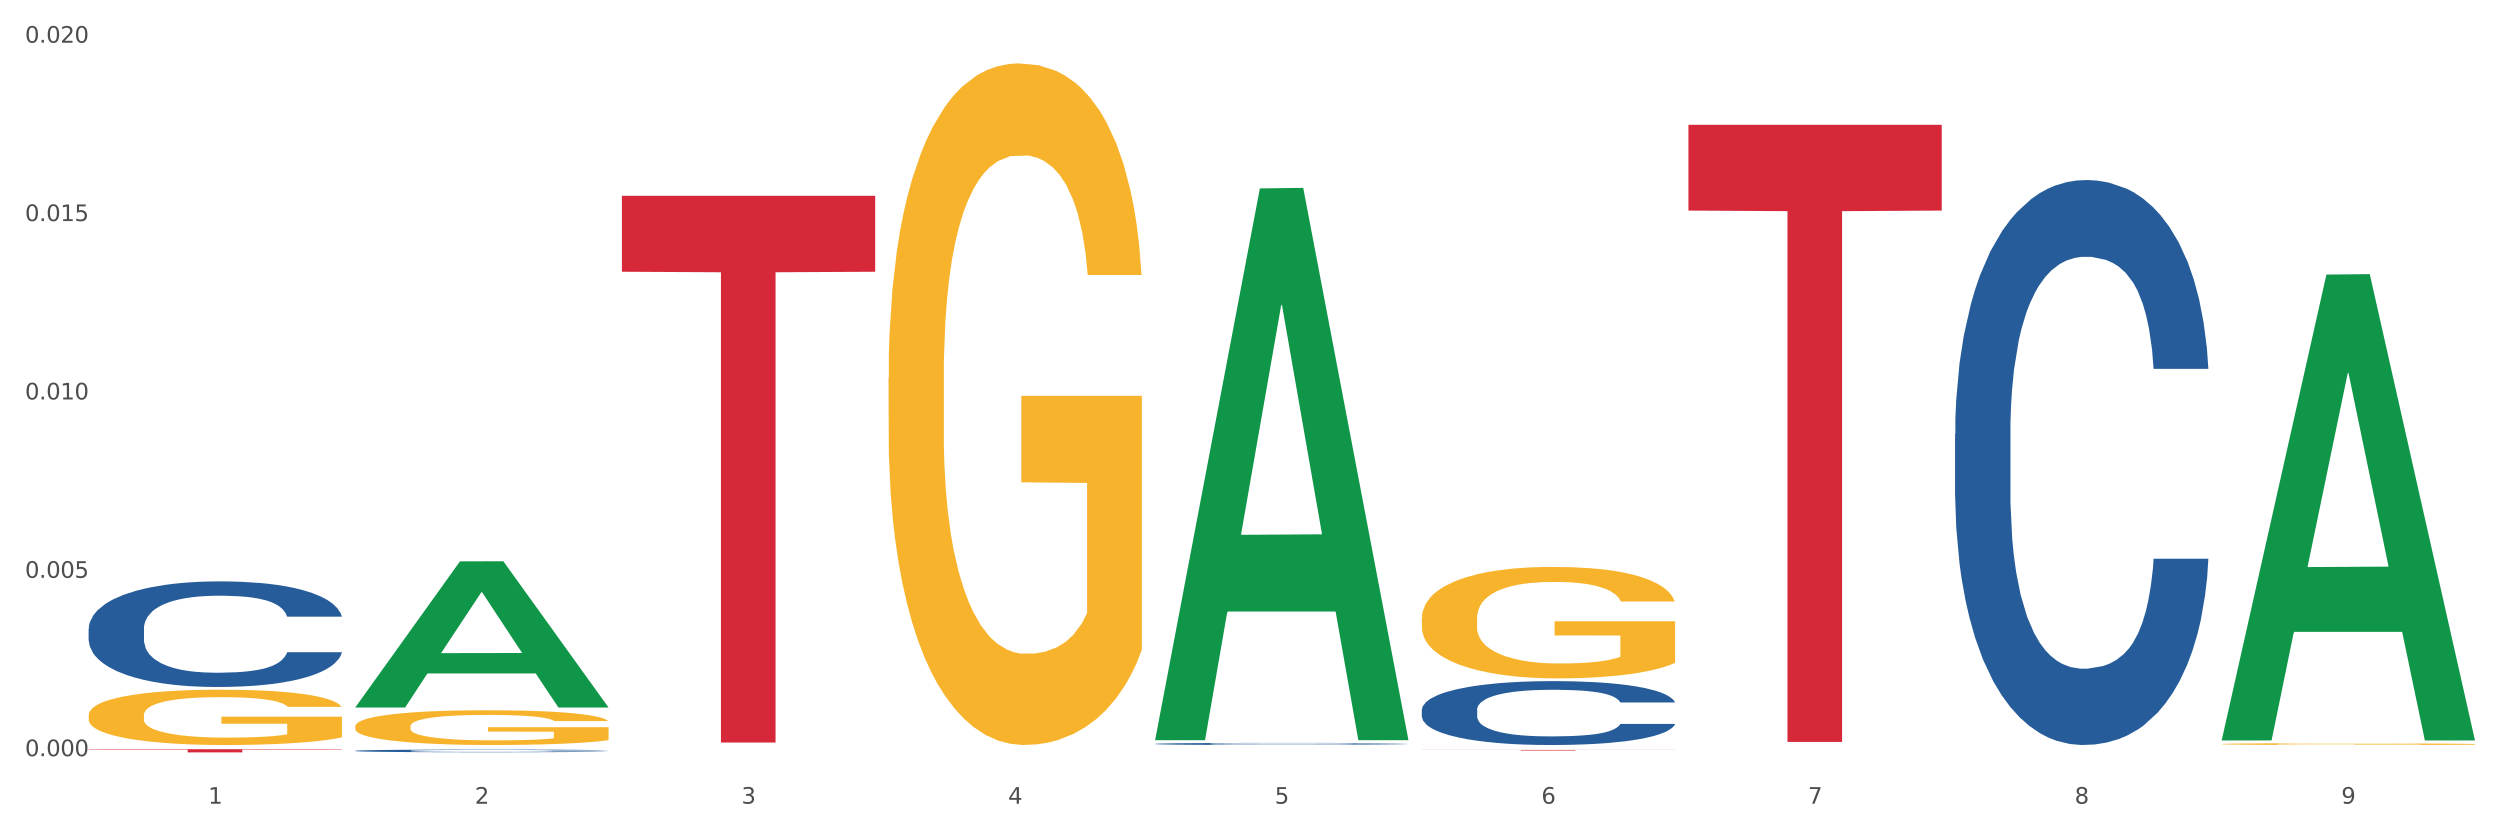 <?xml version="1.0" encoding="utf-8" standalone="no"?>
<!DOCTYPE svg PUBLIC "-//W3C//DTD SVG 1.1//EN"
  "http://www.w3.org/Graphics/SVG/1.1/DTD/svg11.dtd">
<svg xmlns:xlink="http://www.w3.org/1999/xlink" width="1080pt" height="360pt" viewBox="0 0 1080 360" xmlns="http://www.w3.org/2000/svg" version="1.1">
 <rect x="0" y="0" width="1080" height="360" fill="#333333" stroke="none"/>
 <defs>
  <style type="text/css">*{stroke-linejoin: round; stroke-linecap: butt}</style>
 </defs>
 <g id="figure_1">
  <g id="patch_1">
   <path d="M 0 360 
L 1080 360 
L 1080 0 
L 0 0 
z
" style="fill: #ffffff; stroke: #ffffff; stroke-linejoin: miter"/>
  </g>
  <g id="axes_1">
   <g id="matplotlib.axis_1">
    <g id="xtick_1">
     <g id="text_1">
      <!-- 1 -->
      <g style="fill: #4d4d4d" transform="translate(89.942 347.204) scale(0.096 -0.096)">
       <defs>
        <path id="DejaVuSans-31" d="M 794 531 
L 1825 531 
L 1825 4091 
L 703 3866 
L 703 4441 
L 1819 4666 
L 2450 4666 
L 2450 531 
L 3481 531 
L 3481 0 
L 794 0 
L 794 531 
z
" transform="scale(0.016)"/>
       </defs>
       <use xlink:href="#DejaVuSans-31"/>
      </g>
     </g>
    </g>
    <g id="xtick_2">
     <g id="text_2">
      <!-- 2 -->
      <g style="fill: #4d4d4d" transform="translate(205.129 347.204) scale(0.096 -0.096)">
       <defs>
        <path id="DejaVuSans-32" d="M 1228 531 
L 3431 531 
L 3431 0 
L 469 0 
L 469 531 
Q 828 903 1448 1529 
Q 2069 2156 2228 2338 
Q 2531 2678 2651 2914 
Q 2772 3150 2772 3378 
Q 2772 3750 2511 3984 
Q 2250 4219 1831 4219 
Q 1534 4219 1204 4116 
Q 875 4013 500 3803 
L 500 4441 
Q 881 4594 1212 4672 
Q 1544 4750 1819 4750 
Q 2544 4750 2975 4387 
Q 3406 4025 3406 3419 
Q 3406 3131 3298 2873 
Q 3191 2616 2906 2266 
Q 2828 2175 2409 1742 
Q 1991 1309 1228 531 
z
" transform="scale(0.016)"/>
       </defs>
       <use xlink:href="#DejaVuSans-32"/>
      </g>
     </g>
    </g>
    <g id="xtick_3">
     <g id="text_3">
      <!-- 3 -->
      <g style="fill: #4d4d4d" transform="translate(320.315 347.204) scale(0.096 -0.096)">
       <defs>
        <path id="DejaVuSans-33" d="M 2597 2516 
Q 3050 2419 3304 2112 
Q 3559 1806 3559 1356 
Q 3559 666 3084 287 
Q 2609 -91 1734 -91 
Q 1441 -91 1130 -33 
Q 819 25 488 141 
L 488 750 
Q 750 597 1062 519 
Q 1375 441 1716 441 
Q 2309 441 2620 675 
Q 2931 909 2931 1356 
Q 2931 1769 2642 2001 
Q 2353 2234 1838 2234 
L 1294 2234 
L 1294 2753 
L 1863 2753 
Q 2328 2753 2575 2939 
Q 2822 3125 2822 3475 
Q 2822 3834 2567 4026 
Q 2313 4219 1838 4219 
Q 1578 4219 1281 4162 
Q 984 4106 628 3988 
L 628 4550 
Q 988 4650 1302 4700 
Q 1616 4750 1894 4750 
Q 2613 4750 3031 4423 
Q 3450 4097 3450 3541 
Q 3450 3153 3228 2886 
Q 3006 2619 2597 2516 
z
" transform="scale(0.016)"/>
       </defs>
       <use xlink:href="#DejaVuSans-33"/>
      </g>
     </g>
    </g>
    <g id="xtick_4">
     <g id="text_4">
      <!-- 4 -->
      <g style="fill: #4d4d4d" transform="translate(435.501 347.204) scale(0.096 -0.096)">
       <defs>
        <path id="DejaVuSans-34" d="M 2419 4116 
L 825 1625 
L 2419 1625 
L 2419 4116 
z
M 2253 4666 
L 3047 4666 
L 3047 1625 
L 3713 1625 
L 3713 1100 
L 3047 1100 
L 3047 0 
L 2419 0 
L 2419 1100 
L 313 1100 
L 313 1709 
L 2253 4666 
z
" transform="scale(0.016)"/>
       </defs>
       <use xlink:href="#DejaVuSans-34"/>
      </g>
     </g>
    </g>
    <g id="xtick_5">
     <g id="text_5">
      <!-- 5 -->
      <g style="fill: #4d4d4d" transform="translate(550.688 347.204) scale(0.096 -0.096)">
       <defs>
        <path id="DejaVuSans-35" d="M 691 4666 
L 3169 4666 
L 3169 4134 
L 1269 4134 
L 1269 2991 
Q 1406 3038 1543 3061 
Q 1681 3084 1819 3084 
Q 2600 3084 3056 2656 
Q 3513 2228 3513 1497 
Q 3513 744 3044 326 
Q 2575 -91 1722 -91 
Q 1428 -91 1123 -41 
Q 819 9 494 109 
L 494 744 
Q 775 591 1075 516 
Q 1375 441 1709 441 
Q 2250 441 2565 725 
Q 2881 1009 2881 1497 
Q 2881 1984 2565 2268 
Q 2250 2553 1709 2553 
Q 1456 2553 1204 2497 
Q 953 2441 691 2322 
L 691 4666 
z
" transform="scale(0.016)"/>
       </defs>
       <use xlink:href="#DejaVuSans-35"/>
      </g>
     </g>
    </g>
    <g id="xtick_6">
     <g id="text_6">
      <!-- 6 -->
      <g style="fill: #4d4d4d" transform="translate(665.874 347.204) scale(0.096 -0.096)">
       <defs>
        <path id="DejaVuSans-36" d="M 2113 2584 
Q 1688 2584 1439 2293 
Q 1191 2003 1191 1497 
Q 1191 994 1439 701 
Q 1688 409 2113 409 
Q 2538 409 2786 701 
Q 3034 994 3034 1497 
Q 3034 2003 2786 2293 
Q 2538 2584 2113 2584 
z
M 3366 4563 
L 3366 3988 
Q 3128 4100 2886 4159 
Q 2644 4219 2406 4219 
Q 1781 4219 1451 3797 
Q 1122 3375 1075 2522 
Q 1259 2794 1537 2939 
Q 1816 3084 2150 3084 
Q 2853 3084 3261 2657 
Q 3669 2231 3669 1497 
Q 3669 778 3244 343 
Q 2819 -91 2113 -91 
Q 1303 -91 875 529 
Q 447 1150 447 2328 
Q 447 3434 972 4092 
Q 1497 4750 2381 4750 
Q 2619 4750 2861 4703 
Q 3103 4656 3366 4563 
z
" transform="scale(0.016)"/>
       </defs>
       <use xlink:href="#DejaVuSans-36"/>
      </g>
     </g>
    </g>
    <g id="xtick_7">
     <g id="text_7">
      <!-- 7 -->
      <g style="fill: #4d4d4d" transform="translate(781.06 347.204) scale(0.096 -0.096)">
       <defs>
        <path id="DejaVuSans-37" d="M 525 4666 
L 3525 4666 
L 3525 4397 
L 1831 0 
L 1172 0 
L 2766 4134 
L 525 4134 
L 525 4666 
z
" transform="scale(0.016)"/>
       </defs>
       <use xlink:href="#DejaVuSans-37"/>
      </g>
     </g>
    </g>
    <g id="xtick_8">
     <g id="text_8">
      <!-- 8 -->
      <g style="fill: #4d4d4d" transform="translate(896.246 347.204) scale(0.096 -0.096)">
       <defs>
        <path id="DejaVuSans-38" d="M 2034 2216 
Q 1584 2216 1326 1975 
Q 1069 1734 1069 1313 
Q 1069 891 1326 650 
Q 1584 409 2034 409 
Q 2484 409 2743 651 
Q 3003 894 3003 1313 
Q 3003 1734 2745 1975 
Q 2488 2216 2034 2216 
z
M 1403 2484 
Q 997 2584 770 2862 
Q 544 3141 544 3541 
Q 544 4100 942 4425 
Q 1341 4750 2034 4750 
Q 2731 4750 3128 4425 
Q 3525 4100 3525 3541 
Q 3525 3141 3298 2862 
Q 3072 2584 2669 2484 
Q 3125 2378 3379 2068 
Q 3634 1759 3634 1313 
Q 3634 634 3220 271 
Q 2806 -91 2034 -91 
Q 1263 -91 848 271 
Q 434 634 434 1313 
Q 434 1759 690 2068 
Q 947 2378 1403 2484 
z
M 1172 3481 
Q 1172 3119 1398 2916 
Q 1625 2713 2034 2713 
Q 2441 2713 2670 2916 
Q 2900 3119 2900 3481 
Q 2900 3844 2670 4047 
Q 2441 4250 2034 4250 
Q 1625 4250 1398 4047 
Q 1172 3844 1172 3481 
z
" transform="scale(0.016)"/>
       </defs>
       <use xlink:href="#DejaVuSans-38"/>
      </g>
     </g>
    </g>
    <g id="xtick_9">
     <g id="text_9">
      <!-- 9 -->
      <g style="fill: #4d4d4d" transform="translate(1011.433 347.204) scale(0.096 -0.096)">
       <defs>
        <path id="DejaVuSans-39" d="M 703 97 
L 703 672 
Q 941 559 1184 500 
Q 1428 441 1663 441 
Q 2288 441 2617 861 
Q 2947 1281 2994 2138 
Q 2813 1869 2534 1725 
Q 2256 1581 1919 1581 
Q 1219 1581 811 2004 
Q 403 2428 403 3163 
Q 403 3881 828 4315 
Q 1253 4750 1959 4750 
Q 2769 4750 3195 4129 
Q 3622 3509 3622 2328 
Q 3622 1225 3098 567 
Q 2575 -91 1691 -91 
Q 1453 -91 1209 -44 
Q 966 3 703 97 
z
M 1959 2075 
Q 2384 2075 2632 2365 
Q 2881 2656 2881 3163 
Q 2881 3666 2632 3958 
Q 2384 4250 1959 4250 
Q 1534 4250 1286 3958 
Q 1038 3666 1038 3163 
Q 1038 2656 1286 2365 
Q 1534 2075 1959 2075 
z
" transform="scale(0.016)"/>
       </defs>
       <use xlink:href="#DejaVuSans-39"/>
      </g>
     </g>
    </g>
    <g id="xtick_10"/>
    <g id="xtick_11"/>
    <g id="xtick_12"/>
    <g id="xtick_13"/>
    <g id="xtick_14"/>
    <g id="xtick_15"/>
    <g id="xtick_16"/>
    <g id="xtick_17"/>
   </g>
   <g id="matplotlib.axis_2">
    <g id="ytick_1">
     <g id="text_10">
      <!-- 0.000 -->
      <g style="fill: #4d4d4d" transform="translate(10.8 326.674) scale(0.096 -0.096)">
       <defs>
        <path id="DejaVuSans-30" d="M 2034 4250 
Q 1547 4250 1301 3770 
Q 1056 3291 1056 2328 
Q 1056 1369 1301 889 
Q 1547 409 2034 409 
Q 2525 409 2770 889 
Q 3016 1369 3016 2328 
Q 3016 3291 2770 3770 
Q 2525 4250 2034 4250 
z
M 2034 4750 
Q 2819 4750 3233 4129 
Q 3647 3509 3647 2328 
Q 3647 1150 3233 529 
Q 2819 -91 2034 -91 
Q 1250 -91 836 529 
Q 422 1150 422 2328 
Q 422 3509 836 4129 
Q 1250 4750 2034 4750 
z
" transform="scale(0.016)"/>
        <path id="DejaVuSans-2e" d="M 684 794 
L 1344 794 
L 1344 0 
L 684 0 
L 684 794 
z
" transform="scale(0.016)"/>
       </defs>
       <use xlink:href="#DejaVuSans-30"/>
       <use xlink:href="#DejaVuSans-2e" transform="translate(63.623 0)"/>
       <use xlink:href="#DejaVuSans-30" transform="translate(95.41 0)"/>
       <use xlink:href="#DejaVuSans-30" transform="translate(159.033 0)"/>
       <use xlink:href="#DejaVuSans-30" transform="translate(222.656 0)"/>
      </g>
     </g>
    </g>
    <g id="ytick_2">
     <g id="text_11">
      <!-- 0.005 -->
      <g style="fill: #4d4d4d" transform="translate(10.8 249.618) scale(0.096 -0.096)">
       <use xlink:href="#DejaVuSans-30"/>
       <use xlink:href="#DejaVuSans-2e" transform="translate(63.623 0)"/>
       <use xlink:href="#DejaVuSans-30" transform="translate(95.41 0)"/>
       <use xlink:href="#DejaVuSans-30" transform="translate(159.033 0)"/>
       <use xlink:href="#DejaVuSans-35" transform="translate(222.656 0)"/>
      </g>
     </g>
    </g>
    <g id="ytick_3">
     <g id="text_12">
      <!-- 0.010 -->
      <g style="fill: #4d4d4d" transform="translate(10.8 172.562) scale(0.096 -0.096)">
       <use xlink:href="#DejaVuSans-30"/>
       <use xlink:href="#DejaVuSans-2e" transform="translate(63.623 0)"/>
       <use xlink:href="#DejaVuSans-30" transform="translate(95.41 0)"/>
       <use xlink:href="#DejaVuSans-31" transform="translate(159.033 0)"/>
       <use xlink:href="#DejaVuSans-30" transform="translate(222.656 0)"/>
      </g>
     </g>
    </g>
    <g id="ytick_4">
     <g id="text_13">
      <!-- 0.015 -->
      <g style="fill: #4d4d4d" transform="translate(10.8 95.506) scale(0.096 -0.096)">
       <use xlink:href="#DejaVuSans-30"/>
       <use xlink:href="#DejaVuSans-2e" transform="translate(63.623 0)"/>
       <use xlink:href="#DejaVuSans-30" transform="translate(95.41 0)"/>
       <use xlink:href="#DejaVuSans-31" transform="translate(159.033 0)"/>
       <use xlink:href="#DejaVuSans-35" transform="translate(222.656 0)"/>
      </g>
     </g>
    </g>
    <g id="ytick_5">
     <g id="text_14">
      <!-- 0.020 -->
      <g style="fill: #4d4d4d" transform="translate(10.8 18.449) scale(0.096 -0.096)">
       <use xlink:href="#DejaVuSans-30"/>
       <use xlink:href="#DejaVuSans-2e" transform="translate(63.623 0)"/>
       <use xlink:href="#DejaVuSans-30" transform="translate(95.41 0)"/>
       <use xlink:href="#DejaVuSans-32" transform="translate(159.033 0)"/>
       <use xlink:href="#DejaVuSans-30" transform="translate(222.656 0)"/>
      </g>
     </g>
    </g>
    <g id="ytick_6"/>
    <g id="ytick_7"/>
    <g id="ytick_8"/>
    <g id="ytick_9"/>
   </g>
   <g id="PolyCollection_1">
    <path d="M 153.469 305.531 
L 153.582 305.472 
L 198.707 242.513 
L 217.433 242.454 
L 262.896 305.65 
L 241.236 305.65 
L 231.422 290.934 
L 184.831 290.934 
L 184.492 291.171 
L 175.016 305.65 
L 153.469 305.65 
L 153.469 305.531 
L 190.697 282.152 
L 225.556 282.092 
L 208.296 255.924 
L 208.07 255.805 
L 207.844 255.983 
L 190.584 282.092 
L 190.697 282.152 
L 153.469 305.531 
z
" clip-path="url(#p3e55042764)" style="fill: #109648"/>
    <path d="M 844.587 187.435 
L 844.716 187.212 
L 844.716 180.971 
L 845.104 172.501 
L 846.527 156.898 
L 848.338 145.084 
L 851.442 131.264 
L 853.124 125.469 
L 855.323 119.005 
L 859.85 108.528 
L 865.024 99.612 
L 868.645 94.709 
L 871.361 91.588 
L 877.441 86.015 
L 880.933 83.564 
L 884.555 81.557 
L 887.659 80.22 
L 892.833 78.66 
L 896.972 77.991 
L 901.758 77.768 
L 905.768 77.991 
L 911.071 78.883 
L 918.832 81.557 
L 921.807 83.118 
L 925.816 85.793 
L 929.955 89.359 
L 933.318 92.925 
L 937.199 98.052 
L 941.208 104.739 
L 945.089 113.209 
L 947.805 121.011 
L 950.004 129.258 
L 951.944 139.289 
L 953.367 150.211 
L 954.014 159.35 
L 930.343 159.35 
L 929.697 151.103 
L 928.403 142.186 
L 927.11 136.168 
L 925.687 131.264 
L 923.488 125.692 
L 921.548 122.125 
L 918.314 117.89 
L 915.339 115.215 
L 912.882 113.655 
L 909.907 112.318 
L 903.569 110.98 
L 899.042 110.98 
L 896.196 111.426 
L 892.704 112.541 
L 889.729 114.101 
L 886.236 116.776 
L 883.52 119.673 
L 880.804 123.463 
L 879.252 126.138 
L 876.923 131.041 
L 875.371 135.054 
L 873.302 141.964 
L 872.138 146.867 
L 870.068 159.573 
L 869.163 168.935 
L 868.775 175.399 
L 868.516 182.532 
L 868.516 217.304 
L 869.292 232.907 
L 869.939 239.594 
L 870.973 247.173 
L 872.914 256.98 
L 875.759 266.565 
L 878.734 273.475 
L 881.192 277.71 
L 883.52 280.831 
L 885.848 283.283 
L 888.694 285.512 
L 891.022 286.849 
L 894.514 288.187 
L 898.654 288.855 
L 901.887 288.855 
L 908.484 287.741 
L 911.459 286.626 
L 914.304 285.066 
L 917.409 282.614 
L 919.866 279.939 
L 921.289 277.933 
L 923.617 273.698 
L 925.428 269.24 
L 926.98 264.113 
L 928.015 259.655 
L 929.179 252.968 
L 930.085 245.39 
L 930.343 241.377 
L 954.014 241.377 
L 953.496 249.402 
L 952.591 257.203 
L 950.78 267.68 
L 949.357 273.698 
L 947.158 281.054 
L 944.83 287.295 
L 941.597 294.205 
L 938.622 299.332 
L 935.517 303.79 
L 932.154 307.802 
L 926.075 313.374 
L 923.876 314.935 
L 919.22 317.609 
L 915.598 319.17 
L 910.295 320.73 
L 904.862 321.622 
L 899.171 321.845 
L 894.126 321.399 
L 888.565 320.061 
L 885.072 318.724 
L 881.192 316.718 
L 876.665 313.597 
L 872.396 309.808 
L 868.387 305.35 
L 864.635 300.223 
L 861.143 294.428 
L 856.616 284.843 
L 853.253 275.481 
L 850.795 266.788 
L 849.114 259.432 
L 847.432 250.071 
L 846.527 243.606 
L 845.104 228.003 
L 844.587 213.515 
L 844.587 187.435 
z
" clip-path="url(#p3e55042764)" style="fill: #255c99"/>
    <path d="M 614.214 306.647 
L 614.344 306.622 
L 614.344 305.916 
L 614.732 304.959 
L 616.154 303.194 
L 617.965 301.859 
L 621.07 300.296 
L 622.751 299.641 
L 624.95 298.91 
L 629.477 297.725 
L 634.651 296.717 
L 638.273 296.163 
L 640.989 295.81 
L 647.068 295.18 
L 650.561 294.902 
L 654.182 294.676 
L 657.287 294.524 
L 662.46 294.348 
L 666.6 294.272 
L 671.385 294.247 
L 675.395 294.272 
L 680.698 294.373 
L 688.459 294.676 
L 691.434 294.852 
L 695.444 295.155 
L 699.583 295.558 
L 702.946 295.961 
L 706.826 296.541 
L 710.836 297.297 
L 714.716 298.254 
L 717.433 299.137 
L 719.631 300.069 
L 721.572 301.203 
L 722.994 302.438 
L 723.641 303.472 
L 699.971 303.472 
L 699.324 302.539 
L 698.031 301.531 
L 696.737 300.85 
L 695.314 300.296 
L 693.116 299.666 
L 691.175 299.263 
L 687.942 298.784 
L 684.967 298.481 
L 682.509 298.305 
L 679.534 298.154 
L 673.196 298.002 
L 668.669 298.002 
L 665.823 298.053 
L 662.331 298.179 
L 659.356 298.355 
L 655.864 298.658 
L 653.148 298.985 
L 650.431 299.414 
L 648.879 299.716 
L 646.551 300.271 
L 644.999 300.724 
L 642.929 301.506 
L 641.765 302.06 
L 639.696 303.497 
L 638.79 304.555 
L 638.402 305.286 
L 638.143 306.093 
L 638.143 310.024 
L 638.919 311.789 
L 639.566 312.545 
L 640.601 313.402 
L 642.541 314.51 
L 645.387 315.594 
L 648.362 316.376 
L 650.819 316.854 
L 653.148 317.207 
L 655.476 317.484 
L 658.321 317.736 
L 660.65 317.888 
L 664.142 318.039 
L 668.281 318.115 
L 671.515 318.115 
L 678.111 317.989 
L 681.086 317.862 
L 683.932 317.686 
L 687.036 317.409 
L 689.494 317.106 
L 690.917 316.88 
L 693.245 316.401 
L 695.056 315.897 
L 696.608 315.317 
L 697.643 314.813 
L 698.807 314.057 
L 699.712 313.2 
L 699.971 312.746 
L 723.641 312.746 
L 723.124 313.654 
L 722.218 314.536 
L 720.408 315.72 
L 718.985 316.401 
L 716.786 317.232 
L 714.458 317.938 
L 711.224 318.719 
L 708.249 319.299 
L 705.145 319.803 
L 701.782 320.257 
L 695.702 320.887 
L 693.504 321.063 
L 688.847 321.366 
L 685.225 321.542 
L 679.922 321.719 
L 674.49 321.819 
L 668.798 321.845 
L 663.754 321.794 
L 658.192 321.643 
L 654.7 321.492 
L 650.819 321.265 
L 646.292 320.912 
L 642.024 320.484 
L 638.014 319.98 
L 634.263 319.4 
L 630.771 318.745 
L 626.243 317.661 
L 622.88 316.602 
L 620.423 315.619 
L 618.741 314.788 
L 617.06 313.729 
L 616.154 312.998 
L 614.732 311.234 
L 614.214 309.596 
L 614.214 306.647 
z
" clip-path="url(#p3e55042764)" style="fill: #255c99"/>
    <path d="M 499.028 321.347 
L 499.157 321.346 
L 499.157 321.323 
L 499.545 321.291 
L 500.968 321.233 
L 502.779 321.19 
L 505.883 321.138 
L 507.565 321.117 
L 509.764 321.093 
L 514.291 321.054 
L 519.465 321.021 
L 523.086 321.003 
L 525.803 320.991 
L 531.882 320.971 
L 535.374 320.962 
L 538.996 320.954 
L 542.1 320.949 
L 547.274 320.943 
L 551.413 320.941 
L 556.199 320.94 
L 560.209 320.941 
L 565.512 320.944 
L 573.273 320.954 
L 576.248 320.96 
L 580.257 320.97 
L 584.397 320.983 
L 587.76 320.996 
L 591.64 321.015 
L 595.65 321.04 
L 599.53 321.072 
L 602.246 321.1 
L 604.445 321.131 
L 606.385 321.168 
L 607.808 321.209 
L 608.455 321.242 
L 584.785 321.242 
L 584.138 321.212 
L 582.844 321.179 
L 581.551 321.157 
L 580.128 321.138 
L 577.929 321.118 
L 575.989 321.105 
L 572.755 321.089 
L 569.78 321.079 
L 567.323 321.073 
L 564.348 321.068 
L 558.01 321.063 
L 553.483 321.063 
L 550.637 321.065 
L 547.145 321.069 
L 544.17 321.075 
L 540.678 321.085 
L 537.961 321.095 
L 535.245 321.11 
L 533.693 321.119 
L 531.365 321.138 
L 529.812 321.152 
L 527.743 321.178 
L 526.579 321.196 
L 524.509 321.243 
L 523.604 321.278 
L 523.216 321.302 
L 522.957 321.328 
L 522.957 321.457 
L 523.733 321.515 
L 524.38 321.54 
L 525.415 321.568 
L 527.355 321.604 
L 530.2 321.64 
L 533.175 321.665 
L 535.633 321.681 
L 537.961 321.693 
L 540.289 321.702 
L 543.135 321.71 
L 545.463 321.715 
L 548.956 321.72 
L 553.095 321.722 
L 556.328 321.722 
L 562.925 321.718 
L 565.9 321.714 
L 568.746 321.708 
L 571.85 321.699 
L 574.308 321.689 
L 575.73 321.682 
L 578.059 321.666 
L 579.869 321.65 
L 581.422 321.631 
L 582.456 321.614 
L 583.62 321.589 
L 584.526 321.561 
L 584.785 321.546 
L 608.455 321.546 
L 607.938 321.576 
L 607.032 321.605 
L 605.221 321.644 
L 603.799 321.666 
L 601.6 321.693 
L 599.271 321.717 
L 596.038 321.742 
L 593.063 321.761 
L 589.958 321.778 
L 586.595 321.793 
L 580.516 321.813 
L 578.317 321.819 
L 573.661 321.829 
L 570.039 321.835 
L 564.736 321.84 
L 559.303 321.844 
L 553.612 321.845 
L 548.568 321.843 
L 543.006 321.838 
L 539.513 321.833 
L 535.633 321.826 
L 531.106 321.814 
L 526.837 321.8 
L 522.828 321.783 
L 519.077 321.764 
L 515.584 321.743 
L 511.057 321.707 
L 507.694 321.673 
L 505.237 321.641 
L 503.555 321.613 
L 501.874 321.579 
L 500.968 321.555 
L 499.545 321.497 
L 499.028 321.443 
L 499.028 321.347 
z
" clip-path="url(#p3e55042764)" style="fill: #255c99"/>
    <path d="M 153.469 324.334 
L 153.599 324.333 
L 153.599 324.304 
L 153.987 324.264 
L 155.409 324.19 
L 157.22 324.134 
L 160.325 324.068 
L 162.006 324.041 
L 164.205 324.01 
L 168.732 323.96 
L 173.906 323.918 
L 177.528 323.895 
L 180.244 323.88 
L 186.323 323.853 
L 189.816 323.842 
L 193.437 323.832 
L 196.542 323.826 
L 201.715 323.819 
L 205.854 323.815 
L 210.64 323.814 
L 214.65 323.815 
L 219.953 323.82 
L 227.714 323.832 
L 230.689 323.84 
L 234.699 323.852 
L 238.838 323.869 
L 242.201 323.886 
L 246.081 323.911 
L 250.091 323.942 
L 253.971 323.982 
L 256.688 324.019 
L 258.886 324.059 
L 260.827 324.106 
L 262.249 324.158 
L 262.896 324.201 
L 239.226 324.201 
L 238.579 324.162 
L 237.286 324.12 
L 235.992 324.091 
L 234.569 324.068 
L 232.37 324.042 
L 230.43 324.025 
L 227.197 324.005 
L 224.222 323.992 
L 221.764 323.985 
L 218.789 323.978 
L 212.451 323.972 
L 207.924 323.972 
L 205.078 323.974 
L 201.586 323.979 
L 198.611 323.987 
L 195.119 323.999 
L 192.402 324.013 
L 189.686 324.031 
L 188.134 324.044 
L 185.806 324.067 
L 184.254 324.086 
L 182.184 324.119 
L 181.02 324.142 
L 178.95 324.202 
L 178.045 324.247 
L 177.657 324.277 
L 177.398 324.311 
L 177.398 324.476 
L 178.174 324.55 
L 178.821 324.582 
L 179.856 324.618 
L 181.796 324.664 
L 184.642 324.71 
L 187.617 324.742 
L 190.074 324.762 
L 192.402 324.777 
L 194.731 324.789 
L 197.576 324.799 
L 199.905 324.806 
L 203.397 324.812 
L 207.536 324.815 
L 210.77 324.815 
L 217.366 324.81 
L 220.341 324.805 
L 223.187 324.797 
L 226.291 324.786 
L 228.749 324.773 
L 230.172 324.764 
L 232.5 324.743 
L 234.311 324.722 
L 235.863 324.698 
L 236.898 324.677 
L 238.062 324.645 
L 238.967 324.609 
L 239.226 324.59 
L 262.896 324.59 
L 262.379 324.628 
L 261.473 324.665 
L 259.663 324.715 
L 258.24 324.743 
L 256.041 324.778 
L 253.713 324.808 
L 250.479 324.841 
L 247.504 324.865 
L 244.4 324.886 
L 241.037 324.905 
L 234.957 324.932 
L 232.759 324.939 
L 228.102 324.952 
L 224.48 324.959 
L 219.177 324.967 
L 213.745 324.971 
L 208.053 324.972 
L 203.009 324.97 
L 197.447 324.963 
L 193.955 324.957 
L 190.074 324.947 
L 185.547 324.933 
L 181.279 324.915 
L 177.269 324.894 
L 173.518 324.869 
L 170.026 324.842 
L 165.498 324.796 
L 162.135 324.752 
L 159.678 324.711 
L 157.996 324.676 
L 156.315 324.631 
L 155.409 324.601 
L 153.987 324.527 
L 153.469 324.458 
L 153.469 324.334 
z
" clip-path="url(#p3e55042764)" style="fill: #255c99"/>
    <path d="M 38.283 271.653 
L 38.412 271.612 
L 38.412 270.445 
L 38.8 268.862 
L 40.223 265.945 
L 42.034 263.737 
L 45.138 261.154 
L 46.82 260.071 
L 49.019 258.863 
L 53.546 256.904 
L 58.72 255.238 
L 62.341 254.321 
L 65.058 253.738 
L 71.137 252.696 
L 74.629 252.238 
L 78.251 251.863 
L 81.355 251.613 
L 86.529 251.321 
L 90.668 251.196 
L 95.454 251.155 
L 99.464 251.196 
L 104.767 251.363 
L 112.528 251.863 
L 115.503 252.155 
L 119.512 252.655 
L 123.652 253.321 
L 127.015 253.988 
L 130.895 254.946 
L 134.905 256.196 
L 138.785 257.779 
L 141.501 259.238 
L 143.7 260.779 
L 145.64 262.654 
L 147.063 264.696 
L 147.71 266.404 
L 124.04 266.404 
L 123.393 264.862 
L 122.099 263.196 
L 120.806 262.071 
L 119.383 261.154 
L 117.184 260.113 
L 115.244 259.446 
L 112.01 258.654 
L 109.035 258.154 
L 106.578 257.863 
L 103.603 257.613 
L 97.265 257.363 
L 92.738 257.363 
L 89.892 257.446 
L 86.4 257.654 
L 83.425 257.946 
L 79.932 258.446 
L 77.216 258.988 
L 74.5 259.696 
L 72.948 260.196 
L 70.62 261.112 
L 69.067 261.862 
L 66.998 263.154 
L 65.834 264.071 
L 63.764 266.445 
L 62.859 268.195 
L 62.471 269.404 
L 62.212 270.737 
L 62.212 277.236 
L 62.988 280.153 
L 63.635 281.403 
L 64.67 282.819 
L 66.61 284.653 
L 69.455 286.444 
L 72.43 287.736 
L 74.888 288.527 
L 77.216 289.111 
L 79.544 289.569 
L 82.39 289.986 
L 84.718 290.236 
L 88.211 290.486 
L 92.35 290.611 
L 95.583 290.611 
L 102.18 290.402 
L 105.155 290.194 
L 108.001 289.902 
L 111.105 289.444 
L 113.563 288.944 
L 114.985 288.569 
L 117.314 287.777 
L 119.124 286.944 
L 120.677 285.986 
L 121.711 285.153 
L 122.875 283.903 
L 123.781 282.486 
L 124.04 281.736 
L 147.71 281.736 
L 147.193 283.236 
L 146.287 284.694 
L 144.476 286.652 
L 143.053 287.777 
L 140.855 289.152 
L 138.526 290.319 
L 135.293 291.61 
L 132.318 292.569 
L 129.213 293.402 
L 125.85 294.152 
L 119.771 295.194 
L 117.572 295.485 
L 112.916 295.985 
L 109.294 296.277 
L 103.991 296.568 
L 98.558 296.735 
L 92.867 296.777 
L 87.823 296.693 
L 82.261 296.443 
L 78.768 296.193 
L 74.888 295.819 
L 70.361 295.235 
L 66.092 294.527 
L 62.083 293.694 
L 58.332 292.735 
L 54.839 291.652 
L 50.312 289.861 
L 46.949 288.111 
L 44.492 286.486 
L 42.81 285.111 
L 41.129 283.361 
L 40.223 282.153 
L 38.8 279.236 
L 38.283 276.528 
L 38.283 271.653 
z
" clip-path="url(#p3e55042764)" style="fill: #255c99"/>
    <path d="M 38.283 308.997 
L 38.412 308.975 
L 38.412 308.19 
L 38.671 307.513 
L 39.963 305.878 
L 41.9 304.525 
L 43.322 303.805 
L 44.743 303.216 
L 46.422 302.627 
L 48.489 302.017 
L 52.236 301.122 
L 54.561 300.664 
L 57.404 300.184 
L 62.571 299.486 
L 66.318 299.094 
L 70.194 298.766 
L 76.524 298.374 
L 80.658 298.199 
L 85.051 298.068 
L 90.348 297.981 
L 94.353 297.959 
L 103.138 298.025 
L 110.631 298.221 
L 114.249 298.374 
L 118.9 298.636 
L 121.354 298.81 
L 125.359 299.159 
L 129.494 299.617 
L 132.336 300.01 
L 136.599 300.751 
L 139.829 301.493 
L 142.801 302.409 
L 144.351 303.042 
L 145.514 303.631 
L 146.547 304.307 
L 147.581 305.376 
L 124.326 305.376 
L 123.422 304.612 
L 122 303.893 
L 119.933 303.195 
L 118.125 302.758 
L 115.024 302.213 
L 112.182 301.864 
L 109.21 301.602 
L 105.593 301.384 
L 102.751 301.275 
L 98.746 301.188 
L 90.865 301.21 
L 85.568 301.384 
L 81.95 301.602 
L 79.625 301.798 
L 77.558 302.017 
L 75.232 302.322 
L 72.519 302.78 
L 70.581 303.195 
L 68.643 303.718 
L 67.093 304.242 
L 65.672 304.852 
L 64.509 305.507 
L 63.605 306.183 
L 62.83 307.012 
L 62.184 308.386 
L 62.184 311.374 
L 62.442 312.051 
L 63.088 312.945 
L 63.863 313.621 
L 65.155 314.428 
L 66.318 314.974 
L 68.514 315.759 
L 70.969 316.413 
L 72.907 316.828 
L 74.845 317.177 
L 78.204 317.656 
L 81.95 318.049 
L 85.18 318.289 
L 89.573 318.507 
L 92.544 318.594 
L 95.128 318.638 
L 101.459 318.638 
L 105.98 318.573 
L 111.019 318.42 
L 114.895 318.224 
L 118.125 317.984 
L 121.742 317.591 
L 124.068 317.22 
L 124.068 312.661 
L 95.645 312.64 
L 95.645 309.608 
L 147.71 309.608 
L 147.71 318.507 
L 145.514 318.965 
L 143.059 319.38 
L 140.475 319.751 
L 136.599 320.209 
L 131.948 320.645 
L 127.814 320.95 
L 123.422 321.212 
L 118.254 321.452 
L 111.536 321.67 
L 107.402 321.757 
L 102.234 321.823 
L 96.162 321.845 
L 90.865 321.801 
L 85.697 321.692 
L 80.271 321.496 
L 74.974 321.212 
L 70.969 320.928 
L 66.964 320.579 
L 62.701 320.121 
L 59.342 319.685 
L 56.758 319.292 
L 53.915 318.791 
L 50.815 318.136 
L 48.489 317.547 
L 46.422 316.937 
L 44.226 316.151 
L 42.676 315.475 
L 41.125 314.624 
L 40.221 313.992 
L 39.187 313.01 
L 38.412 311.636 
L 38.283 308.997 
z
" clip-path="url(#p3e55042764)" style="fill: #f7b32b"/>
    <path d="M 729.401 53.925 
L 838.827 53.925 
L 838.827 90.971 
L 795.783 91.221 
L 795.783 320.503 
L 772.186 320.503 
L 772.186 91.221 
L 729.401 90.971 
L 729.401 54.176 
L 729.401 53.925 
z
" clip-path="url(#p3e55042764)" style="fill: #d62839"/>
    <path d="M 268.656 84.573 
L 378.082 84.573 
L 378.082 117.395 
L 335.038 117.617 
L 335.038 320.761 
L 311.441 320.761 
L 311.441 117.617 
L 268.656 117.395 
L 268.656 84.795 
L 268.656 84.573 
z
" clip-path="url(#p3e55042764)" style="fill: #d62839"/>
    <path d="M 38.283 323.651 
L 147.71 323.651 
L 147.71 323.842 
L 104.665 323.843 
L 104.665 325.026 
L 81.068 325.026 
L 81.068 323.843 
L 38.283 323.842 
L 38.283 323.652 
L 38.283 323.651 
z
" clip-path="url(#p3e55042764)" style="fill: #d62839"/>
    <path d="M 959.773 321.422 
L 959.902 321.421 
L 959.902 321.396 
L 960.161 321.373 
L 961.453 321.32 
L 963.39 321.275 
L 964.812 321.251 
L 966.233 321.232 
L 967.912 321.213 
L 969.979 321.193 
L 973.726 321.163 
L 976.051 321.148 
L 978.894 321.132 
L 984.061 321.11 
L 987.808 321.097 
L 991.684 321.086 
L 998.014 321.073 
L 1002.149 321.067 
L 1006.541 321.063 
L 1011.838 321.06 
L 1015.843 321.059 
L 1024.628 321.061 
L 1032.121 321.068 
L 1035.739 321.073 
L 1040.39 321.082 
L 1042.845 321.087 
L 1046.85 321.099 
L 1050.984 321.114 
L 1053.826 321.127 
L 1058.089 321.151 
L 1061.319 321.175 
L 1064.291 321.206 
L 1065.841 321.226 
L 1067.004 321.246 
L 1068.037 321.268 
L 1069.071 321.303 
L 1045.816 321.303 
L 1044.912 321.278 
L 1043.49 321.254 
L 1041.423 321.231 
L 1039.615 321.217 
L 1036.514 321.199 
L 1033.672 321.188 
L 1030.7 321.179 
L 1027.083 321.172 
L 1024.241 321.168 
L 1020.236 321.165 
L 1012.355 321.166 
L 1007.058 321.172 
L 1003.44 321.179 
L 1001.115 321.186 
L 999.048 321.193 
L 996.722 321.203 
L 994.009 321.218 
L 992.071 321.231 
L 990.134 321.249 
L 988.583 321.266 
L 987.162 321.286 
L 985.999 321.307 
L 985.095 321.33 
L 984.32 321.357 
L 983.674 321.402 
L 983.674 321.5 
L 983.932 321.523 
L 984.578 321.552 
L 985.353 321.574 
L 986.645 321.601 
L 987.808 321.619 
L 990.004 321.644 
L 992.459 321.666 
L 994.397 321.68 
L 996.335 321.691 
L 999.694 321.707 
L 1003.44 321.72 
L 1006.67 321.728 
L 1011.063 321.735 
L 1014.034 321.738 
L 1016.618 321.739 
L 1022.949 321.739 
L 1027.47 321.737 
L 1032.509 321.732 
L 1036.385 321.726 
L 1039.615 321.718 
L 1043.232 321.705 
L 1045.558 321.693 
L 1045.558 321.543 
L 1017.135 321.542 
L 1017.135 321.442 
L 1069.2 321.442 
L 1069.2 321.735 
L 1067.004 321.75 
L 1064.549 321.764 
L 1061.965 321.776 
L 1058.089 321.791 
L 1053.438 321.805 
L 1049.304 321.815 
L 1044.912 321.824 
L 1039.744 321.832 
L 1033.026 321.839 
L 1028.892 321.842 
L 1023.724 321.844 
L 1017.652 321.845 
L 1012.355 321.843 
L 1007.187 321.84 
L 1001.761 321.833 
L 996.464 321.824 
L 992.459 321.814 
L 988.454 321.803 
L 984.191 321.788 
L 980.832 321.774 
L 978.248 321.761 
L 975.405 321.744 
L 972.305 321.723 
L 969.979 321.703 
L 967.912 321.683 
L 965.716 321.657 
L 964.166 321.635 
L 962.615 321.607 
L 961.711 321.586 
L 960.677 321.554 
L 959.902 321.509 
L 959.773 321.422 
z
" clip-path="url(#p3e55042764)" style="fill: #f7b32b"/>
    <path d="M 614.214 267.162 
L 614.343 267.118 
L 614.343 265.535 
L 614.602 264.172 
L 615.894 260.874 
L 617.832 258.147 
L 619.253 256.696 
L 620.674 255.509 
L 622.353 254.321 
L 624.421 253.09 
L 628.167 251.287 
L 630.493 250.363 
L 633.335 249.396 
L 638.503 247.989 
L 642.249 247.197 
L 646.125 246.537 
L 652.456 245.746 
L 656.59 245.394 
L 660.982 245.13 
L 666.279 244.954 
L 670.284 244.91 
L 679.069 245.042 
L 686.563 245.438 
L 690.18 245.746 
L 694.831 246.274 
L 697.286 246.625 
L 701.291 247.329 
L 705.425 248.253 
L 708.267 249.044 
L 712.531 250.539 
L 715.76 252.035 
L 718.732 253.882 
L 720.282 255.157 
L 721.445 256.344 
L 722.478 257.708 
L 723.512 259.862 
L 700.257 259.862 
L 699.353 258.323 
L 697.932 256.872 
L 695.865 255.465 
L 694.056 254.585 
L 690.955 253.486 
L 688.113 252.782 
L 685.142 252.254 
L 681.524 251.815 
L 678.682 251.595 
L 674.677 251.419 
L 666.796 251.463 
L 661.499 251.815 
L 657.882 252.254 
L 655.556 252.65 
L 653.489 253.09 
L 651.164 253.706 
L 648.451 254.629 
L 646.513 255.465 
L 644.575 256.52 
L 643.024 257.576 
L 641.603 258.807 
L 640.441 260.126 
L 639.536 261.489 
L 638.761 263.161 
L 638.115 265.931 
L 638.115 271.956 
L 638.373 273.319 
L 639.019 275.122 
L 639.795 276.485 
L 641.087 278.113 
L 642.249 279.212 
L 644.446 280.795 
L 646.9 282.114 
L 648.838 282.95 
L 650.776 283.654 
L 654.135 284.621 
L 657.882 285.413 
L 661.112 285.896 
L 665.504 286.336 
L 668.476 286.512 
L 671.059 286.6 
L 677.39 286.6 
L 681.912 286.468 
L 686.95 286.16 
L 690.826 285.764 
L 694.056 285.281 
L 697.673 284.489 
L 699.999 283.742 
L 699.999 274.55 
L 671.576 274.507 
L 671.576 268.394 
L 723.641 268.394 
L 723.641 286.336 
L 721.445 287.26 
L 718.99 288.095 
L 716.406 288.843 
L 712.531 289.766 
L 707.88 290.646 
L 703.745 291.262 
L 699.353 291.789 
L 694.185 292.273 
L 687.467 292.713 
L 683.333 292.889 
L 678.165 293.021 
L 672.093 293.065 
L 666.796 292.977 
L 661.628 292.757 
L 656.202 292.361 
L 650.905 291.789 
L 646.9 291.218 
L 642.895 290.514 
L 638.632 289.59 
L 635.273 288.711 
L 632.689 287.919 
L 629.847 286.908 
L 626.746 285.589 
L 624.421 284.401 
L 622.353 283.17 
L 620.157 281.587 
L 618.607 280.223 
L 617.057 278.508 
L 616.152 277.233 
L 615.119 275.254 
L 614.343 272.484 
L 614.214 267.162 
z
" clip-path="url(#p3e55042764)" style="fill: #f7b32b"/>
    <path d="M 383.842 163.448 
L 383.971 163.179 
L 383.971 153.497 
L 384.229 145.161 
L 385.521 124.991 
L 387.459 108.318 
L 388.88 99.443 
L 390.301 92.182 
L 391.981 84.921 
L 394.048 77.392 
L 397.795 66.366 
L 400.12 60.718 
L 402.962 54.802 
L 408.13 46.196 
L 411.877 41.356 
L 415.753 37.322 
L 422.083 32.481 
L 426.217 30.33 
L 430.61 28.716 
L 435.907 27.64 
L 439.912 27.371 
L 448.697 28.178 
L 456.19 30.599 
L 459.808 32.481 
L 464.459 35.708 
L 466.913 37.86 
L 470.918 42.162 
L 475.052 47.81 
L 477.895 52.65 
L 482.158 61.794 
L 485.388 70.937 
L 488.359 82.232 
L 489.91 90.031 
L 491.072 97.292 
L 492.106 105.629 
L 493.14 118.806 
L 469.885 118.806 
L 468.98 109.394 
L 467.559 100.519 
L 465.492 91.914 
L 463.683 86.535 
L 460.583 79.812 
L 457.74 75.509 
L 454.769 72.282 
L 451.152 69.593 
L 448.309 68.248 
L 444.304 67.172 
L 436.424 67.441 
L 431.127 69.593 
L 427.509 72.282 
L 425.184 74.702 
L 423.117 77.392 
L 420.791 81.156 
L 418.078 86.804 
L 416.14 91.914 
L 414.202 98.368 
L 412.652 104.822 
L 411.231 112.352 
L 410.068 120.42 
L 409.164 128.756 
L 408.389 138.975 
L 407.743 155.918 
L 407.743 192.76 
L 408.001 201.097 
L 408.647 212.123 
L 409.422 220.46 
L 410.714 230.41 
L 411.877 237.133 
L 414.073 246.814 
L 416.528 254.882 
L 418.466 259.992 
L 420.404 264.295 
L 423.763 270.211 
L 427.509 275.052 
L 430.739 278.01 
L 435.132 280.699 
L 438.103 281.775 
L 440.687 282.313 
L 447.017 282.313 
L 451.539 281.506 
L 456.578 279.623 
L 460.454 277.203 
L 463.683 274.245 
L 467.301 269.404 
L 469.626 264.832 
L 469.626 208.627 
L 441.204 208.358 
L 441.204 170.978 
L 493.269 170.978 
L 493.269 280.699 
L 491.072 286.346 
L 488.618 291.456 
L 486.034 296.028 
L 482.158 301.675 
L 477.507 307.054 
L 473.373 310.819 
L 468.98 314.046 
L 463.813 317.004 
L 457.095 319.693 
L 452.96 320.769 
L 447.793 321.576 
L 441.72 321.845 
L 436.424 321.307 
L 431.256 319.962 
L 425.83 317.542 
L 420.533 314.046 
L 416.528 310.55 
L 412.523 306.247 
L 408.259 300.599 
L 404.9 295.221 
L 402.316 290.38 
L 399.474 284.195 
L 396.374 276.127 
L 394.048 268.866 
L 391.981 261.336 
L 389.785 251.655 
L 388.234 243.318 
L 386.684 232.83 
L 385.78 225.032 
L 384.746 212.93 
L 383.971 195.988 
L 383.842 163.448 
z
" clip-path="url(#p3e55042764)" style="fill: #f7b32b"/>
    <path d="M 614.214 323.959 
L 723.641 323.959 
L 723.641 323.996 
L 680.597 323.996 
L 680.597 324.225 
L 657 324.225 
L 657 323.996 
L 614.214 323.996 
L 614.214 323.959 
L 614.214 323.959 
z
" clip-path="url(#p3e55042764)" style="fill: #d62839"/>
    <path d="M 499.028 319.309 
L 499.141 319.085 
L 544.265 81.384 
L 562.992 81.16 
L 608.455 319.758 
L 586.795 319.758 
L 576.981 264.197 
L 530.39 264.197 
L 530.051 265.093 
L 520.575 319.758 
L 499.028 319.758 
L 499.028 319.309 
L 536.256 231.04 
L 571.114 230.816 
L 553.854 132.016 
L 553.629 131.568 
L 553.403 132.24 
L 536.143 230.816 
L 536.256 231.04 
L 499.028 319.309 
z
" clip-path="url(#p3e55042764)" style="fill: #109648"/>
    <path d="M 153.469 313.77 
L 153.598 313.756 
L 153.598 313.262 
L 153.857 312.837 
L 155.149 311.809 
L 157.087 310.959 
L 158.508 310.507 
L 159.929 310.137 
L 161.608 309.766 
L 163.676 309.383 
L 167.422 308.82 
L 169.748 308.533 
L 172.59 308.231 
L 177.758 307.792 
L 181.504 307.545 
L 185.38 307.34 
L 191.711 307.093 
L 195.845 306.983 
L 200.237 306.901 
L 205.534 306.846 
L 209.539 306.833 
L 218.324 306.874 
L 225.818 306.997 
L 229.435 307.093 
L 234.086 307.258 
L 236.541 307.367 
L 240.546 307.587 
L 244.68 307.875 
L 247.522 308.121 
L 251.786 308.587 
L 255.015 309.054 
L 257.987 309.629 
L 259.537 310.027 
L 260.7 310.397 
L 261.733 310.822 
L 262.767 311.494 
L 239.512 311.494 
L 238.608 311.014 
L 237.187 310.562 
L 235.12 310.123 
L 233.311 309.849 
L 230.21 309.506 
L 227.368 309.287 
L 224.397 309.122 
L 220.779 308.985 
L 217.937 308.916 
L 213.932 308.862 
L 206.051 308.875 
L 200.754 308.985 
L 197.137 309.122 
L 194.811 309.245 
L 192.744 309.383 
L 190.419 309.575 
L 187.706 309.862 
L 185.768 310.123 
L 183.83 310.452 
L 182.279 310.781 
L 180.858 311.165 
L 179.696 311.576 
L 178.791 312.001 
L 178.016 312.522 
L 177.37 313.386 
L 177.37 315.264 
L 177.628 315.689 
L 178.274 316.251 
L 179.05 316.676 
L 180.342 317.183 
L 181.504 317.526 
L 183.701 318.02 
L 186.155 318.431 
L 188.093 318.691 
L 190.031 318.911 
L 193.39 319.212 
L 197.137 319.459 
L 200.367 319.61 
L 204.759 319.747 
L 207.731 319.802 
L 210.314 319.829 
L 216.645 319.829 
L 221.167 319.788 
L 226.205 319.692 
L 230.081 319.569 
L 233.311 319.418 
L 236.928 319.171 
L 239.254 318.938 
L 239.254 316.073 
L 210.831 316.059 
L 210.831 314.154 
L 262.896 314.154 
L 262.896 319.747 
L 260.7 320.035 
L 258.245 320.295 
L 255.661 320.528 
L 251.786 320.816 
L 247.135 321.091 
L 243 321.282 
L 238.608 321.447 
L 233.44 321.598 
L 226.722 321.735 
L 222.588 321.79 
L 217.42 321.831 
L 211.348 321.845 
L 206.051 321.817 
L 200.883 321.749 
L 195.457 321.625 
L 190.16 321.447 
L 186.155 321.269 
L 182.15 321.049 
L 177.887 320.762 
L 174.528 320.487 
L 171.944 320.241 
L 169.102 319.925 
L 166.001 319.514 
L 163.676 319.144 
L 161.608 318.76 
L 159.412 318.266 
L 157.862 317.841 
L 156.312 317.307 
L 155.407 316.909 
L 154.374 316.292 
L 153.598 315.429 
L 153.469 313.77 
z
" clip-path="url(#p3e55042764)" style="fill: #f7b32b"/>
    <path d="M 959.773 319.498 
L 959.886 319.309 
L 1005.01 118.612 
L 1023.737 118.423 
L 1069.2 319.877 
L 1047.54 319.877 
L 1037.726 272.965 
L 991.135 272.965 
L 990.796 273.722 
L 981.32 319.877 
L 959.773 319.877 
L 959.773 319.498 
L 997.001 244.97 
L 1031.859 244.781 
L 1014.599 161.362 
L 1014.374 160.984 
L 1014.148 161.551 
L 996.888 244.781 
L 997.001 244.97 
L 959.773 319.498 
z
" clip-path="url(#p3e55042764)" style="fill: #109648"/>
   </g>
  </g>
 </g>
 <defs>
  <clipPath id="p3e55042764">
   <rect x="38.283" y="12.489" width="1030.917" height="327.42"/>
  </clipPath>
 </defs>
</svg>
